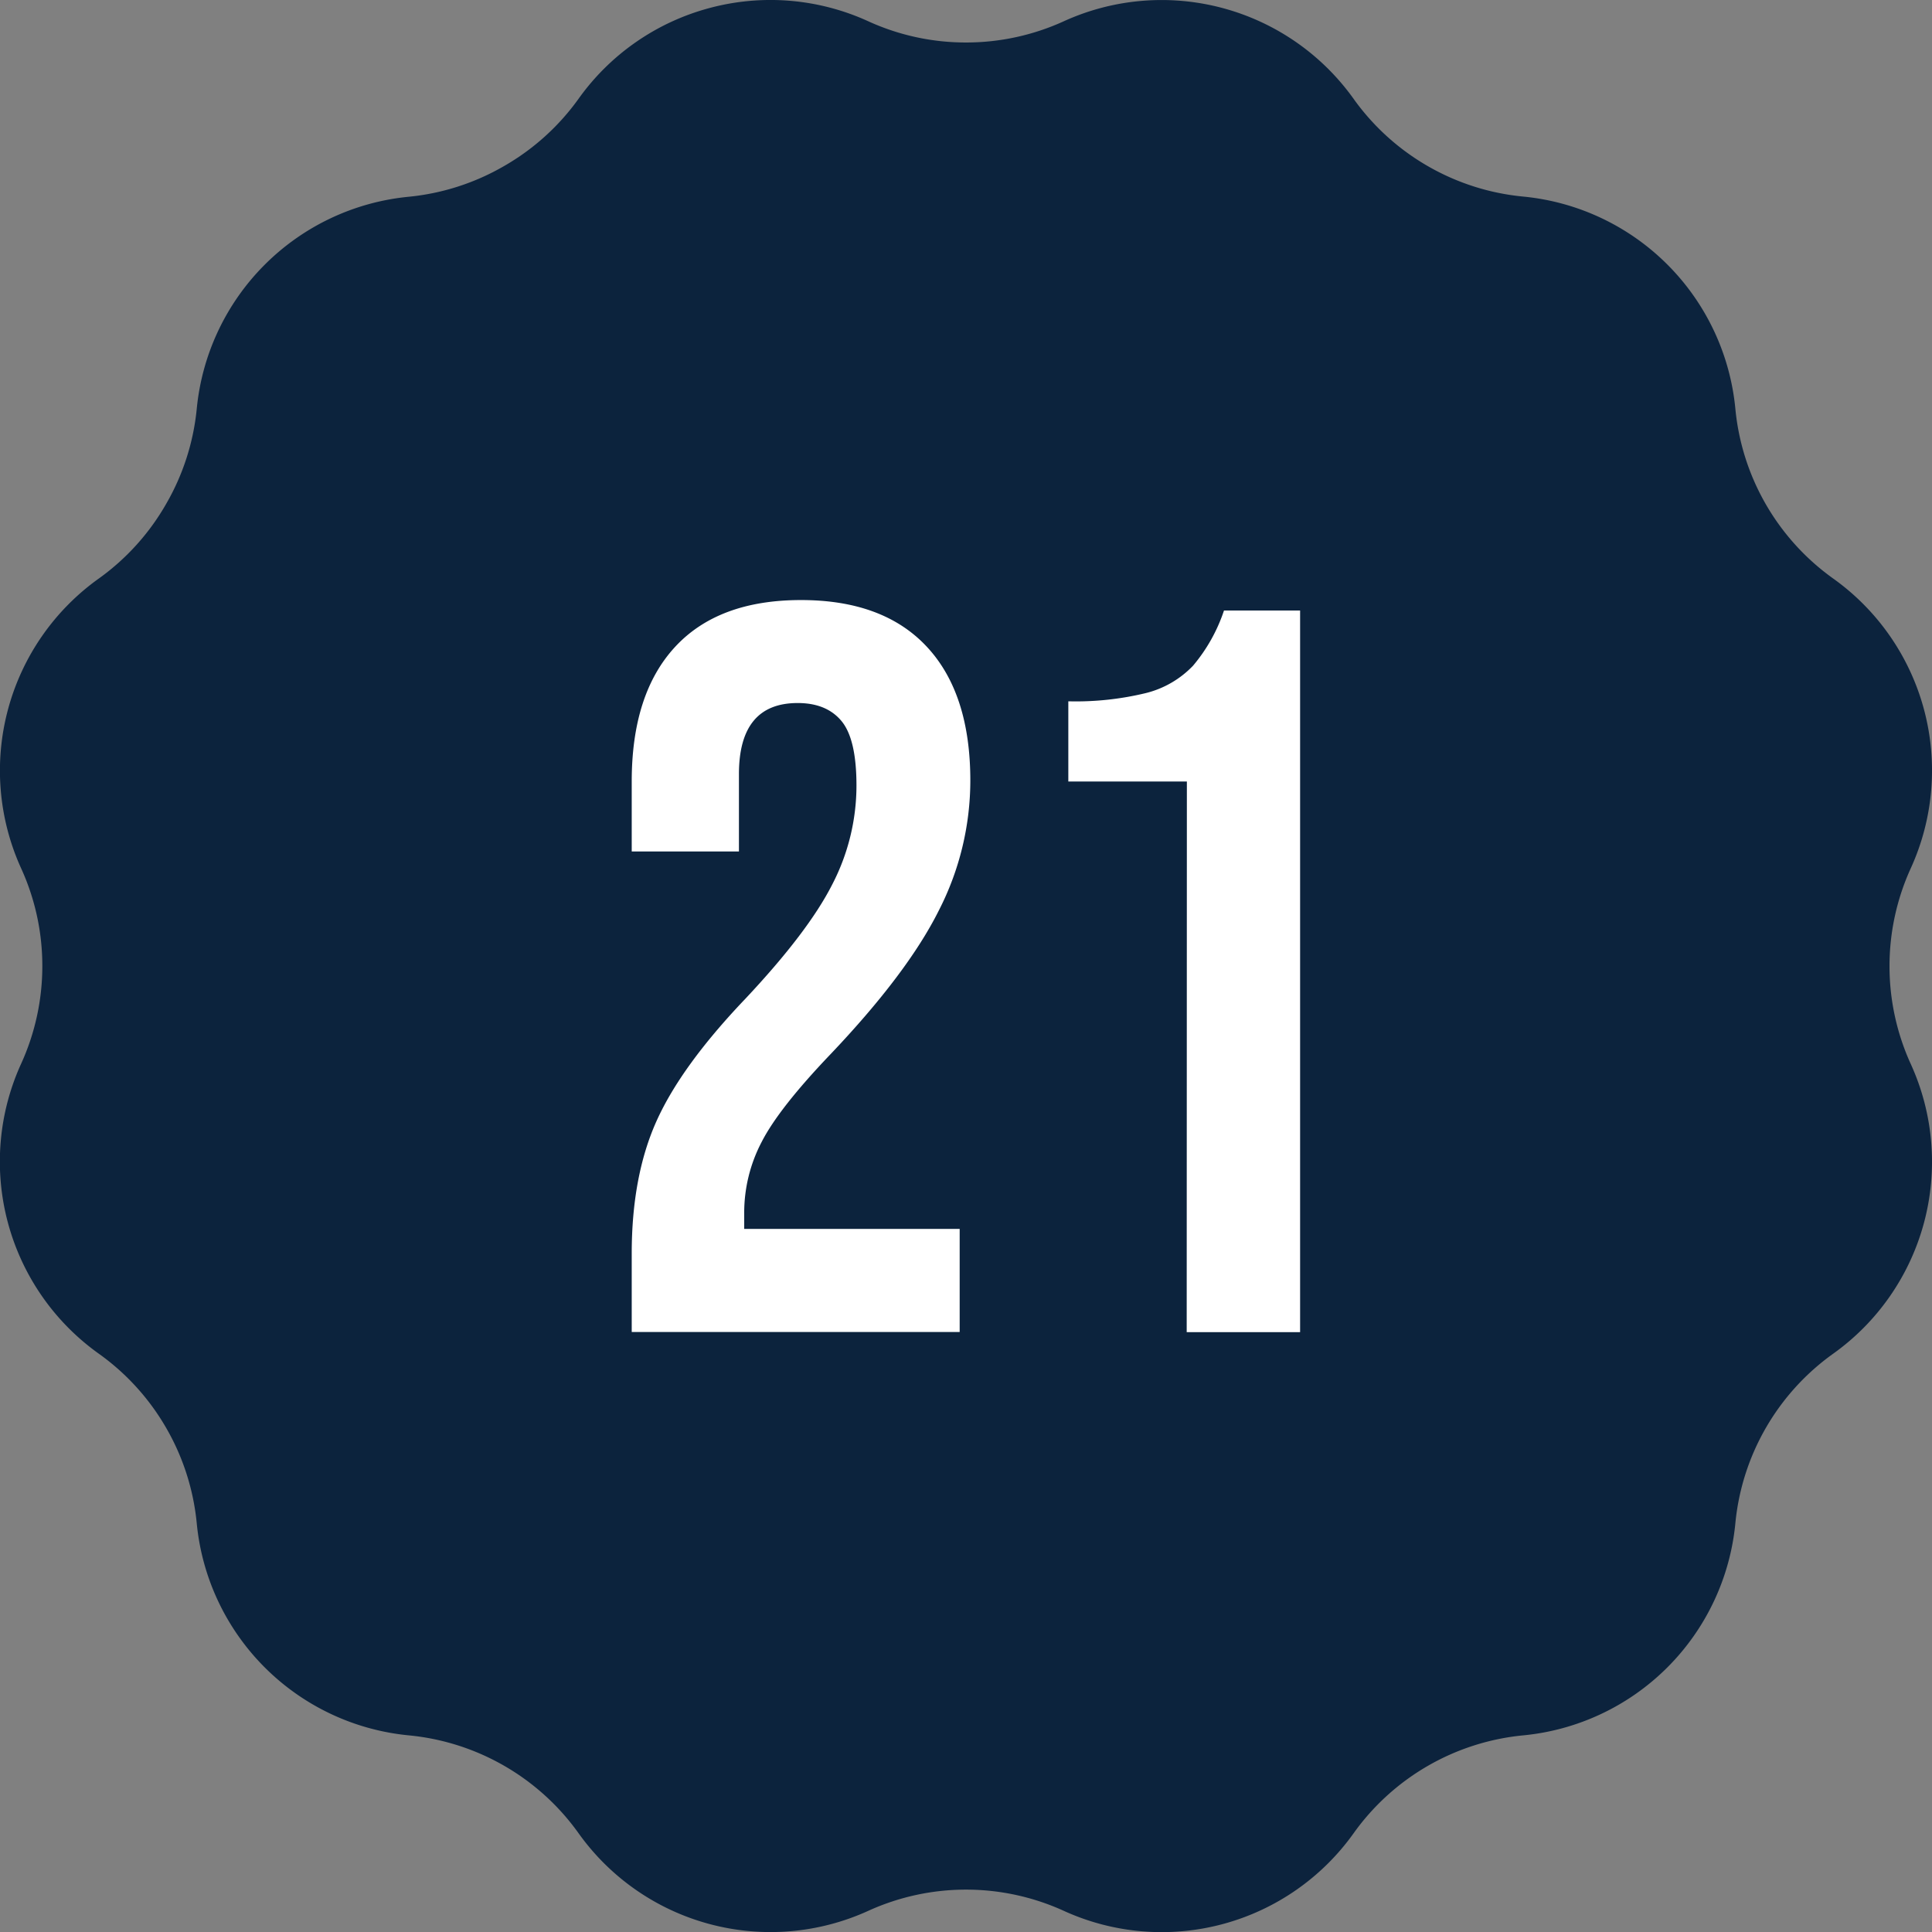 <svg xmlns="http://www.w3.org/2000/svg" viewBox="0 0 337.33 337.33"><rect x="0" y="0" width="337.33" height="337.33" fill="#808080" stroke="none"/><defs><style>.cls-1{fill:#0c233d;}.cls-2{fill:#fff;}</style></defs><g id="Layer_2" data-name="Layer 2"><g id="Layer_1-2" data-name="Layer 1"><path class="cls-1" d="M123.85,1.41a41.07,41.07,0,0,1,27.74,2.3h0a41,41,0,0,0,17.08,3.71,41.1,41.1,0,0,0,17.08-3.71h0a41.19,41.19,0,0,1,50.6,13.56h0A41.15,41.15,0,0,0,249.29,29a41.16,41.16,0,0,0,16.64,5.32h0A41.17,41.17,0,0,1,303,71.4h0A41.22,41.22,0,0,0,320.06,101h0a41.17,41.17,0,0,1,13.56,50.61h0a41.17,41.17,0,0,0,0,34.16h0a41.16,41.16,0,0,1-13.56,50.6h0A41.22,41.22,0,0,0,303,265.93h0A41.17,41.17,0,0,1,265.93,303h0a41.22,41.22,0,0,0-29.58,17.08h0a41.16,41.16,0,0,1-50.6,13.56h0a41.17,41.17,0,0,0-34.16,0h0A41.17,41.17,0,0,1,101,320.06h0A41.22,41.22,0,0,0,71.4,303h0a41.17,41.17,0,0,1-37.05-37.05h0A41.16,41.16,0,0,0,29,249.29a41.15,41.15,0,0,0-11.76-12.94h0a41.19,41.19,0,0,1-13.56-50.6h0a41.1,41.1,0,0,0,3.71-17.08,41,41,0,0,0-3.71-17.08h0A41.2,41.2,0,0,1,17.27,101h0A41.15,41.15,0,0,0,29,88,41.16,41.16,0,0,0,34.35,71.4h0A41.17,41.17,0,0,1,71.4,34.35h0A41.16,41.16,0,0,0,88,29,41.15,41.15,0,0,0,101,17.27h0A41.08,41.08,0,0,1,123.85,1.41Z"/><path class="cls-2" d="M110.3,218.89q0-13.5,4.32-23.13t15.48-21.33q11-11.7,15.21-20a37.51,37.51,0,0,0,4.23-17.28q0-8.1-2.61-11.25t-7.65-3.15q-10.26,0-10.26,12.42v13.5H110.3V136.45q0-15.3,7.56-23.49t22-8.19q14.4,0,22,8.19t7.56,23.49a49.78,49.78,0,0,1-5.49,22.5q-5.49,11-19,25.2Q136,193.51,133,199.36a26.6,26.6,0,0,0-3.06,12.51v2.7h37.62v18H110.3Z"/><path class="cls-2" d="M207.23,136.45h-20.7v-14A51.91,51.91,0,0,0,200.12,121a17.09,17.09,0,0,0,8.19-4.77,29.26,29.26,0,0,0,5.4-9.63H227v126h-19.8Z"/></g></g></svg>